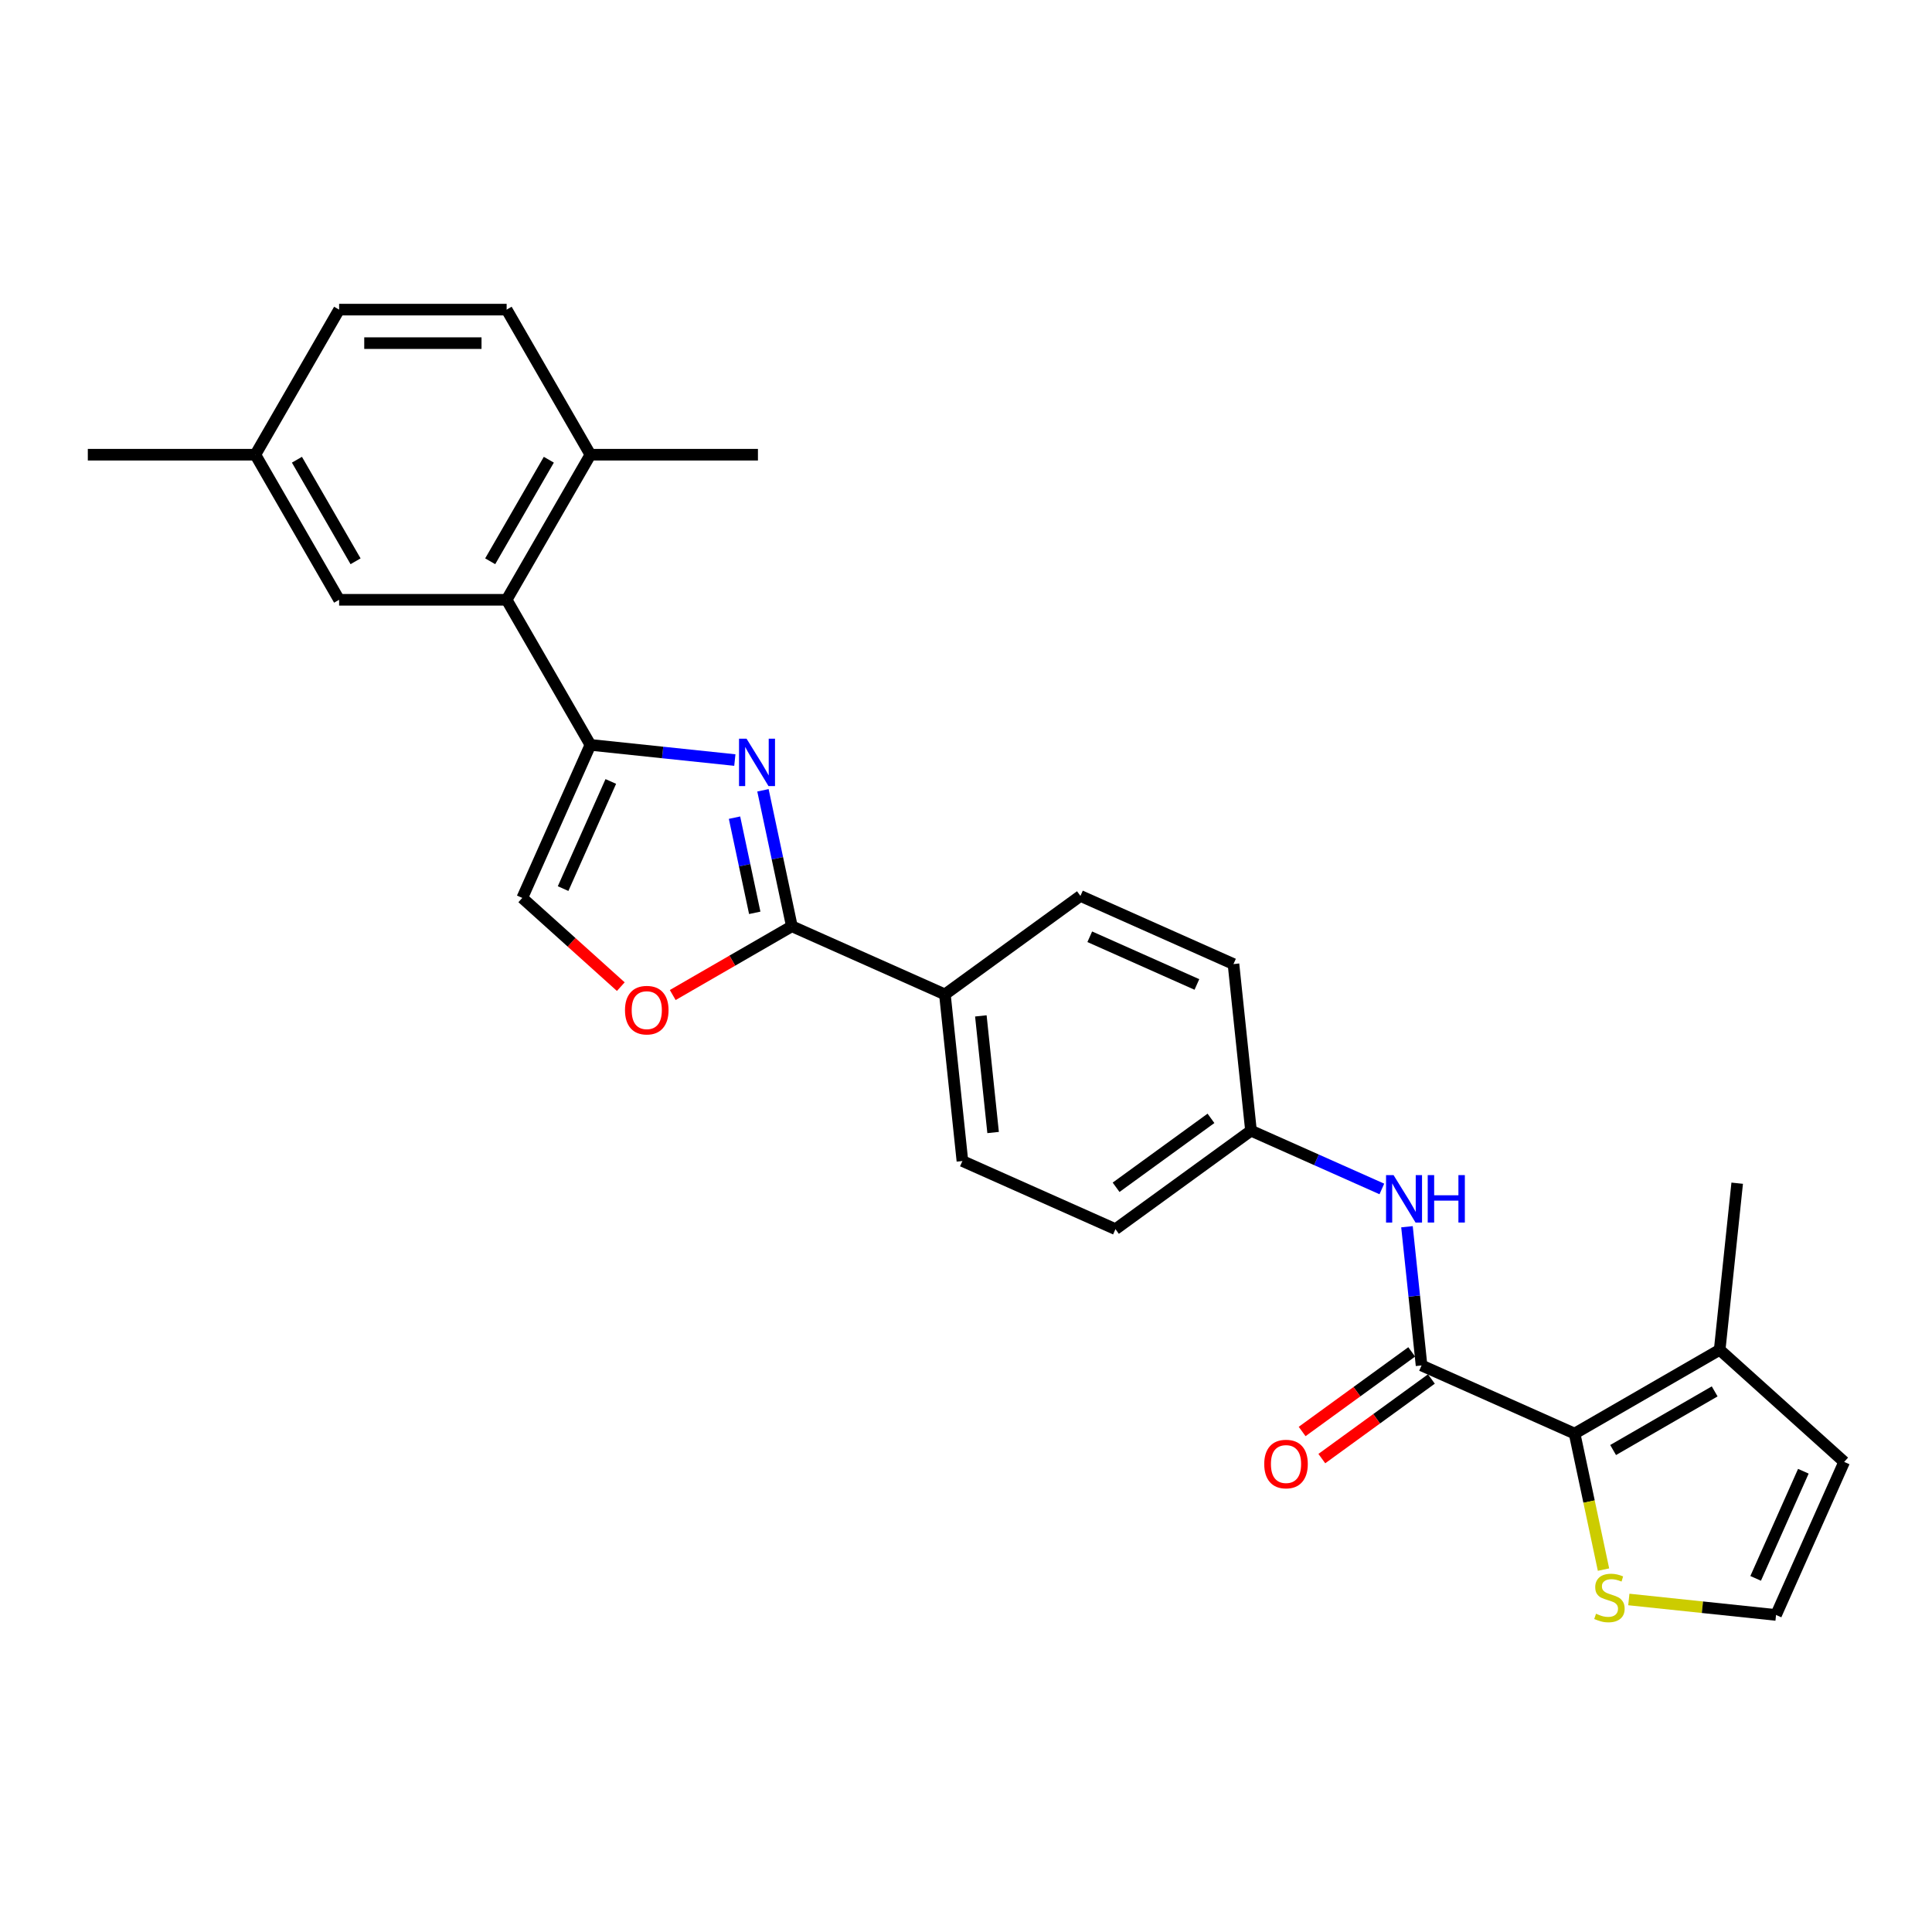 <?xml version='1.0' encoding='iso-8859-1'?>
<svg version='1.1' baseProfile='full'
              xmlns='http://www.w3.org/2000/svg'
                      xmlns:rdkit='http://www.rdkit.org/xml'
                      xmlns:xlink='http://www.w3.org/1999/xlink'
                  xml:space='preserve'
width='1000px' height='1000px' viewBox='0 0 1000 1000'>
<!-- END OF HEADER -->
<rect style='opacity:1.0;fill:#FFFFFF;stroke:none' width='1000' height='1000' x='0' y='0'> </rect>
<path class='bond-0' d='M 380.352,393.406 L 342.973,389.478' style='fill:none;fill-rule:evenodd;stroke:#0000FF;stroke-width:6px;stroke-linecap:butt;stroke-linejoin:miter;stroke-opacity:1' />
<path class='bond-0' d='M 342.973,389.478 L 305.595,385.549' style='fill:none;fill-rule:evenodd;stroke:#000000;stroke-width:6px;stroke-linecap:butt;stroke-linejoin:miter;stroke-opacity:1' />
<path class='bond-1' d='M 394.904,409.06 L 402.383,444.246' style='fill:none;fill-rule:evenodd;stroke:#0000FF;stroke-width:6px;stroke-linecap:butt;stroke-linejoin:miter;stroke-opacity:1' />
<path class='bond-1' d='M 402.383,444.246 L 409.862,479.432' style='fill:none;fill-rule:evenodd;stroke:#000000;stroke-width:6px;stroke-linecap:butt;stroke-linejoin:miter;stroke-opacity:1' />
<path class='bond-1' d='M 380.184,423.221 L 385.419,447.851' style='fill:none;fill-rule:evenodd;stroke:#0000FF;stroke-width:6px;stroke-linecap:butt;stroke-linejoin:miter;stroke-opacity:1' />
<path class='bond-1' d='M 385.419,447.851 L 390.654,472.482' style='fill:none;fill-rule:evenodd;stroke:#000000;stroke-width:6px;stroke-linecap:butt;stroke-linejoin:miter;stroke-opacity:1' />
<path class='bond-5' d='M 305.595,385.549 L 262.238,310.453' style='fill:none;fill-rule:evenodd;stroke:#000000;stroke-width:6px;stroke-linecap:butt;stroke-linejoin:miter;stroke-opacity:1' />
<path class='bond-6' d='M 305.595,385.549 L 270.325,464.766' style='fill:none;fill-rule:evenodd;stroke:#000000;stroke-width:6px;stroke-linecap:butt;stroke-linejoin:miter;stroke-opacity:1' />
<path class='bond-6' d='M 316.148,404.485 L 291.459,459.937' style='fill:none;fill-rule:evenodd;stroke:#000000;stroke-width:6px;stroke-linecap:butt;stroke-linejoin:miter;stroke-opacity:1' />
<path class='bond-4' d='M 409.862,479.432 L 379.034,497.23' style='fill:none;fill-rule:evenodd;stroke:#000000;stroke-width:6px;stroke-linecap:butt;stroke-linejoin:miter;stroke-opacity:1' />
<path class='bond-4' d='M 379.034,497.23 L 348.206,515.028' style='fill:none;fill-rule:evenodd;stroke:#FF0000;stroke-width:6px;stroke-linecap:butt;stroke-linejoin:miter;stroke-opacity:1' />
<path class='bond-10' d='M 409.862,479.432 L 489.078,514.701' style='fill:none;fill-rule:evenodd;stroke:#000000;stroke-width:6px;stroke-linecap:butt;stroke-linejoin:miter;stroke-opacity:1' />
<path class='bond-2' d='M 735.792,706.748 L 732.019,670.852' style='fill:none;fill-rule:evenodd;stroke:#000000;stroke-width:6px;stroke-linecap:butt;stroke-linejoin:miter;stroke-opacity:1' />
<path class='bond-2' d='M 732.019,670.852 L 728.247,634.956' style='fill:none;fill-rule:evenodd;stroke:#0000FF;stroke-width:6px;stroke-linecap:butt;stroke-linejoin:miter;stroke-opacity:1' />
<path class='bond-3' d='M 735.792,706.748 L 815.009,742.017' style='fill:none;fill-rule:evenodd;stroke:#000000;stroke-width:6px;stroke-linecap:butt;stroke-linejoin:miter;stroke-opacity:1' />
<path class='bond-12' d='M 730.695,699.733 L 702.339,720.335' style='fill:none;fill-rule:evenodd;stroke:#000000;stroke-width:6px;stroke-linecap:butt;stroke-linejoin:miter;stroke-opacity:1' />
<path class='bond-12' d='M 702.339,720.335 L 673.983,740.936' style='fill:none;fill-rule:evenodd;stroke:#FF0000;stroke-width:6px;stroke-linecap:butt;stroke-linejoin:miter;stroke-opacity:1' />
<path class='bond-12' d='M 740.889,713.763 L 712.533,734.365' style='fill:none;fill-rule:evenodd;stroke:#000000;stroke-width:6px;stroke-linecap:butt;stroke-linejoin:miter;stroke-opacity:1' />
<path class='bond-12' d='M 712.533,734.365 L 684.177,754.967' style='fill:none;fill-rule:evenodd;stroke:#FF0000;stroke-width:6px;stroke-linecap:butt;stroke-linejoin:miter;stroke-opacity:1' />
<path class='bond-7' d='M 815.009,742.017 L 890.105,698.661' style='fill:none;fill-rule:evenodd;stroke:#000000;stroke-width:6px;stroke-linecap:butt;stroke-linejoin:miter;stroke-opacity:1' />
<path class='bond-7' d='M 834.945,750.533 L 887.512,720.183' style='fill:none;fill-rule:evenodd;stroke:#000000;stroke-width:6px;stroke-linecap:butt;stroke-linejoin:miter;stroke-opacity:1' />
<path class='bond-9' d='M 815.009,742.017 L 822.492,777.221' style='fill:none;fill-rule:evenodd;stroke:#000000;stroke-width:6px;stroke-linecap:butt;stroke-linejoin:miter;stroke-opacity:1' />
<path class='bond-9' d='M 822.492,777.221 L 829.974,812.424' style='fill:none;fill-rule:evenodd;stroke:#CCCC00;stroke-width:6px;stroke-linecap:butt;stroke-linejoin:miter;stroke-opacity:1' />
<path class='bond-27' d='M 321.325,510.686 L 295.825,487.726' style='fill:none;fill-rule:evenodd;stroke:#FF0000;stroke-width:6px;stroke-linecap:butt;stroke-linejoin:miter;stroke-opacity:1' />
<path class='bond-27' d='M 295.825,487.726 L 270.325,464.766' style='fill:none;fill-rule:evenodd;stroke:#000000;stroke-width:6px;stroke-linecap:butt;stroke-linejoin:miter;stroke-opacity:1' />
<path class='bond-14' d='M 262.238,310.453 L 305.595,235.357' style='fill:none;fill-rule:evenodd;stroke:#000000;stroke-width:6px;stroke-linecap:butt;stroke-linejoin:miter;stroke-opacity:1' />
<path class='bond-14' d='M 253.722,290.517 L 284.072,237.95' style='fill:none;fill-rule:evenodd;stroke:#000000;stroke-width:6px;stroke-linecap:butt;stroke-linejoin:miter;stroke-opacity:1' />
<path class='bond-15' d='M 262.238,310.453 L 175.525,310.453' style='fill:none;fill-rule:evenodd;stroke:#000000;stroke-width:6px;stroke-linecap:butt;stroke-linejoin:miter;stroke-opacity:1' />
<path class='bond-13' d='M 890.105,698.661 L 954.545,756.683' style='fill:none;fill-rule:evenodd;stroke:#000000;stroke-width:6px;stroke-linecap:butt;stroke-linejoin:miter;stroke-opacity:1' />
<path class='bond-24' d='M 890.105,698.661 L 899.169,612.422' style='fill:none;fill-rule:evenodd;stroke:#000000;stroke-width:6px;stroke-linecap:butt;stroke-linejoin:miter;stroke-opacity:1' />
<path class='bond-8' d='M 715.247,615.398 L 681.379,600.319' style='fill:none;fill-rule:evenodd;stroke:#0000FF;stroke-width:6px;stroke-linecap:butt;stroke-linejoin:miter;stroke-opacity:1' />
<path class='bond-8' d='M 681.379,600.319 L 647.512,585.24' style='fill:none;fill-rule:evenodd;stroke:#000000;stroke-width:6px;stroke-linecap:butt;stroke-linejoin:miter;stroke-opacity:1' />
<path class='bond-11' d='M 843.079,827.891 L 881.177,831.896' style='fill:none;fill-rule:evenodd;stroke:#CCCC00;stroke-width:6px;stroke-linecap:butt;stroke-linejoin:miter;stroke-opacity:1' />
<path class='bond-11' d='M 881.177,831.896 L 919.276,835.9' style='fill:none;fill-rule:evenodd;stroke:#000000;stroke-width:6px;stroke-linecap:butt;stroke-linejoin:miter;stroke-opacity:1' />
<path class='bond-17' d='M 489.078,514.701 L 498.142,600.939' style='fill:none;fill-rule:evenodd;stroke:#000000;stroke-width:6px;stroke-linecap:butt;stroke-linejoin:miter;stroke-opacity:1' />
<path class='bond-17' d='M 507.686,525.824 L 514.03,586.191' style='fill:none;fill-rule:evenodd;stroke:#000000;stroke-width:6px;stroke-linecap:butt;stroke-linejoin:miter;stroke-opacity:1' />
<path class='bond-18' d='M 489.078,514.701 L 559.231,463.732' style='fill:none;fill-rule:evenodd;stroke:#000000;stroke-width:6px;stroke-linecap:butt;stroke-linejoin:miter;stroke-opacity:1' />
<path class='bond-30' d='M 919.276,835.9 L 954.545,756.683' style='fill:none;fill-rule:evenodd;stroke:#000000;stroke-width:6px;stroke-linecap:butt;stroke-linejoin:miter;stroke-opacity:1' />
<path class='bond-30' d='M 908.723,816.964 L 933.412,761.512' style='fill:none;fill-rule:evenodd;stroke:#000000;stroke-width:6px;stroke-linecap:butt;stroke-linejoin:miter;stroke-opacity:1' />
<path class='bond-19' d='M 305.595,235.357 L 262.238,160.261' style='fill:none;fill-rule:evenodd;stroke:#000000;stroke-width:6px;stroke-linecap:butt;stroke-linejoin:miter;stroke-opacity:1' />
<path class='bond-25' d='M 305.595,235.357 L 392.308,235.357' style='fill:none;fill-rule:evenodd;stroke:#000000;stroke-width:6px;stroke-linecap:butt;stroke-linejoin:miter;stroke-opacity:1' />
<path class='bond-20' d='M 175.525,310.453 L 132.168,235.357' style='fill:none;fill-rule:evenodd;stroke:#000000;stroke-width:6px;stroke-linecap:butt;stroke-linejoin:miter;stroke-opacity:1' />
<path class='bond-20' d='M 184.04,290.517 L 153.691,237.95' style='fill:none;fill-rule:evenodd;stroke:#000000;stroke-width:6px;stroke-linecap:butt;stroke-linejoin:miter;stroke-opacity:1' />
<path class='bond-16' d='M 647.512,585.24 L 638.448,499.002' style='fill:none;fill-rule:evenodd;stroke:#000000;stroke-width:6px;stroke-linecap:butt;stroke-linejoin:miter;stroke-opacity:1' />
<path class='bond-28' d='M 647.512,585.24 L 577.359,636.209' style='fill:none;fill-rule:evenodd;stroke:#000000;stroke-width:6px;stroke-linecap:butt;stroke-linejoin:miter;stroke-opacity:1' />
<path class='bond-28' d='M 626.795,578.855 L 577.688,614.533' style='fill:none;fill-rule:evenodd;stroke:#000000;stroke-width:6px;stroke-linecap:butt;stroke-linejoin:miter;stroke-opacity:1' />
<path class='bond-22' d='M 498.142,600.939 L 577.359,636.209' style='fill:none;fill-rule:evenodd;stroke:#000000;stroke-width:6px;stroke-linecap:butt;stroke-linejoin:miter;stroke-opacity:1' />
<path class='bond-21' d='M 559.231,463.732 L 638.448,499.002' style='fill:none;fill-rule:evenodd;stroke:#000000;stroke-width:6px;stroke-linecap:butt;stroke-linejoin:miter;stroke-opacity:1' />
<path class='bond-21' d='M 564.06,484.866 L 619.511,509.555' style='fill:none;fill-rule:evenodd;stroke:#000000;stroke-width:6px;stroke-linecap:butt;stroke-linejoin:miter;stroke-opacity:1' />
<path class='bond-29' d='M 262.238,160.261 L 175.525,160.261' style='fill:none;fill-rule:evenodd;stroke:#000000;stroke-width:6px;stroke-linecap:butt;stroke-linejoin:miter;stroke-opacity:1' />
<path class='bond-29' d='M 249.231,177.604 L 188.532,177.604' style='fill:none;fill-rule:evenodd;stroke:#000000;stroke-width:6px;stroke-linecap:butt;stroke-linejoin:miter;stroke-opacity:1' />
<path class='bond-23' d='M 132.168,235.357 L 175.525,160.261' style='fill:none;fill-rule:evenodd;stroke:#000000;stroke-width:6px;stroke-linecap:butt;stroke-linejoin:miter;stroke-opacity:1' />
<path class='bond-26' d='M 132.168,235.357 L 45.455,235.357' style='fill:none;fill-rule:evenodd;stroke:#000000;stroke-width:6px;stroke-linecap:butt;stroke-linejoin:miter;stroke-opacity:1' />
<path  class='atom-0' d='M 386.405 382.334
L 394.452 395.341
Q 395.25 396.625, 396.533 398.949
Q 397.816 401.273, 397.886 401.411
L 397.886 382.334
L 401.146 382.334
L 401.146 406.892
L 397.782 406.892
L 389.145 392.671
Q 388.139 391.006, 387.064 389.098
Q 386.023 387.19, 385.711 386.601
L 385.711 406.892
L 382.52 406.892
L 382.52 382.334
L 386.405 382.334
' fill='#0000FF'/>
<path  class='atom-5' d='M 323.493 522.858
Q 323.493 516.961, 326.407 513.666
Q 329.32 510.371, 334.766 510.371
Q 340.211 510.371, 343.125 513.666
Q 346.039 516.961, 346.039 522.858
Q 346.039 528.824, 343.09 532.223
Q 340.142 535.587, 334.766 535.587
Q 329.355 535.587, 326.407 532.223
Q 323.493 528.858, 323.493 522.858
M 334.766 532.812
Q 338.512 532.812, 340.524 530.315
Q 342.57 527.783, 342.57 522.858
Q 342.57 518.036, 340.524 515.608
Q 338.512 513.146, 334.766 513.146
Q 331.02 513.146, 328.973 515.574
Q 326.962 518.002, 326.962 522.858
Q 326.962 527.818, 328.973 530.315
Q 331.02 532.812, 334.766 532.812
' fill='#FF0000'/>
<path  class='atom-9' d='M 721.3 608.231
L 729.347 621.238
Q 730.145 622.521, 731.428 624.845
Q 732.711 627.169, 732.781 627.308
L 732.781 608.231
L 736.041 608.231
L 736.041 632.788
L 732.677 632.788
L 724.04 618.567
Q 723.034 616.902, 721.959 614.995
Q 720.918 613.087, 720.606 612.497
L 720.606 632.788
L 717.415 632.788
L 717.415 608.231
L 721.3 608.231
' fill='#0000FF'/>
<path  class='atom-9' d='M 738.99 608.231
L 742.319 608.231
L 742.319 618.671
L 754.875 618.671
L 754.875 608.231
L 758.205 608.231
L 758.205 632.788
L 754.875 632.788
L 754.875 621.446
L 742.319 621.446
L 742.319 632.788
L 738.99 632.788
L 738.99 608.231
' fill='#0000FF'/>
<path  class='atom-10' d='M 826.101 835.264
Q 826.378 835.369, 827.523 835.854
Q 828.667 836.34, 829.916 836.652
Q 831.199 836.929, 832.448 836.929
Q 834.772 836.929, 836.125 835.819
Q 837.477 834.675, 837.477 832.698
Q 837.477 831.345, 836.784 830.513
Q 836.125 829.68, 835.084 829.229
Q 834.043 828.778, 832.309 828.258
Q 830.124 827.599, 828.806 826.975
Q 827.523 826.35, 826.586 825.032
Q 825.684 823.714, 825.684 821.494
Q 825.684 818.407, 827.765 816.5
Q 829.881 814.592, 834.043 814.592
Q 836.888 814.592, 840.113 815.945
L 839.316 818.616
Q 836.367 817.402, 834.148 817.402
Q 831.754 817.402, 830.436 818.407
Q 829.118 819.379, 829.153 821.078
Q 829.153 822.396, 829.812 823.194
Q 830.506 823.992, 831.477 824.443
Q 832.483 824.894, 834.148 825.414
Q 836.367 826.108, 837.685 826.801
Q 839.003 827.495, 839.94 828.917
Q 840.911 830.304, 840.911 832.698
Q 840.911 836.097, 838.622 837.935
Q 836.367 839.739, 832.587 839.739
Q 830.402 839.739, 828.737 839.253
Q 827.106 838.802, 825.164 838.005
L 826.101 835.264
' fill='#CCCC00'/>
<path  class='atom-13' d='M 654.367 757.786
Q 654.367 751.89, 657.28 748.595
Q 660.194 745.299, 665.64 745.299
Q 671.085 745.299, 673.999 748.595
Q 676.912 751.89, 676.912 757.786
Q 676.912 763.752, 673.964 767.151
Q 671.016 770.516, 665.64 770.516
Q 660.229 770.516, 657.28 767.151
Q 654.367 763.787, 654.367 757.786
M 665.64 767.741
Q 669.386 767.741, 671.397 765.244
Q 673.444 762.711, 673.444 757.786
Q 673.444 752.965, 671.397 750.537
Q 669.386 748.074, 665.64 748.074
Q 661.894 748.074, 659.847 750.502
Q 657.835 752.93, 657.835 757.786
Q 657.835 762.746, 659.847 765.244
Q 661.894 767.741, 665.64 767.741
' fill='#FF0000'/>
</svg>
